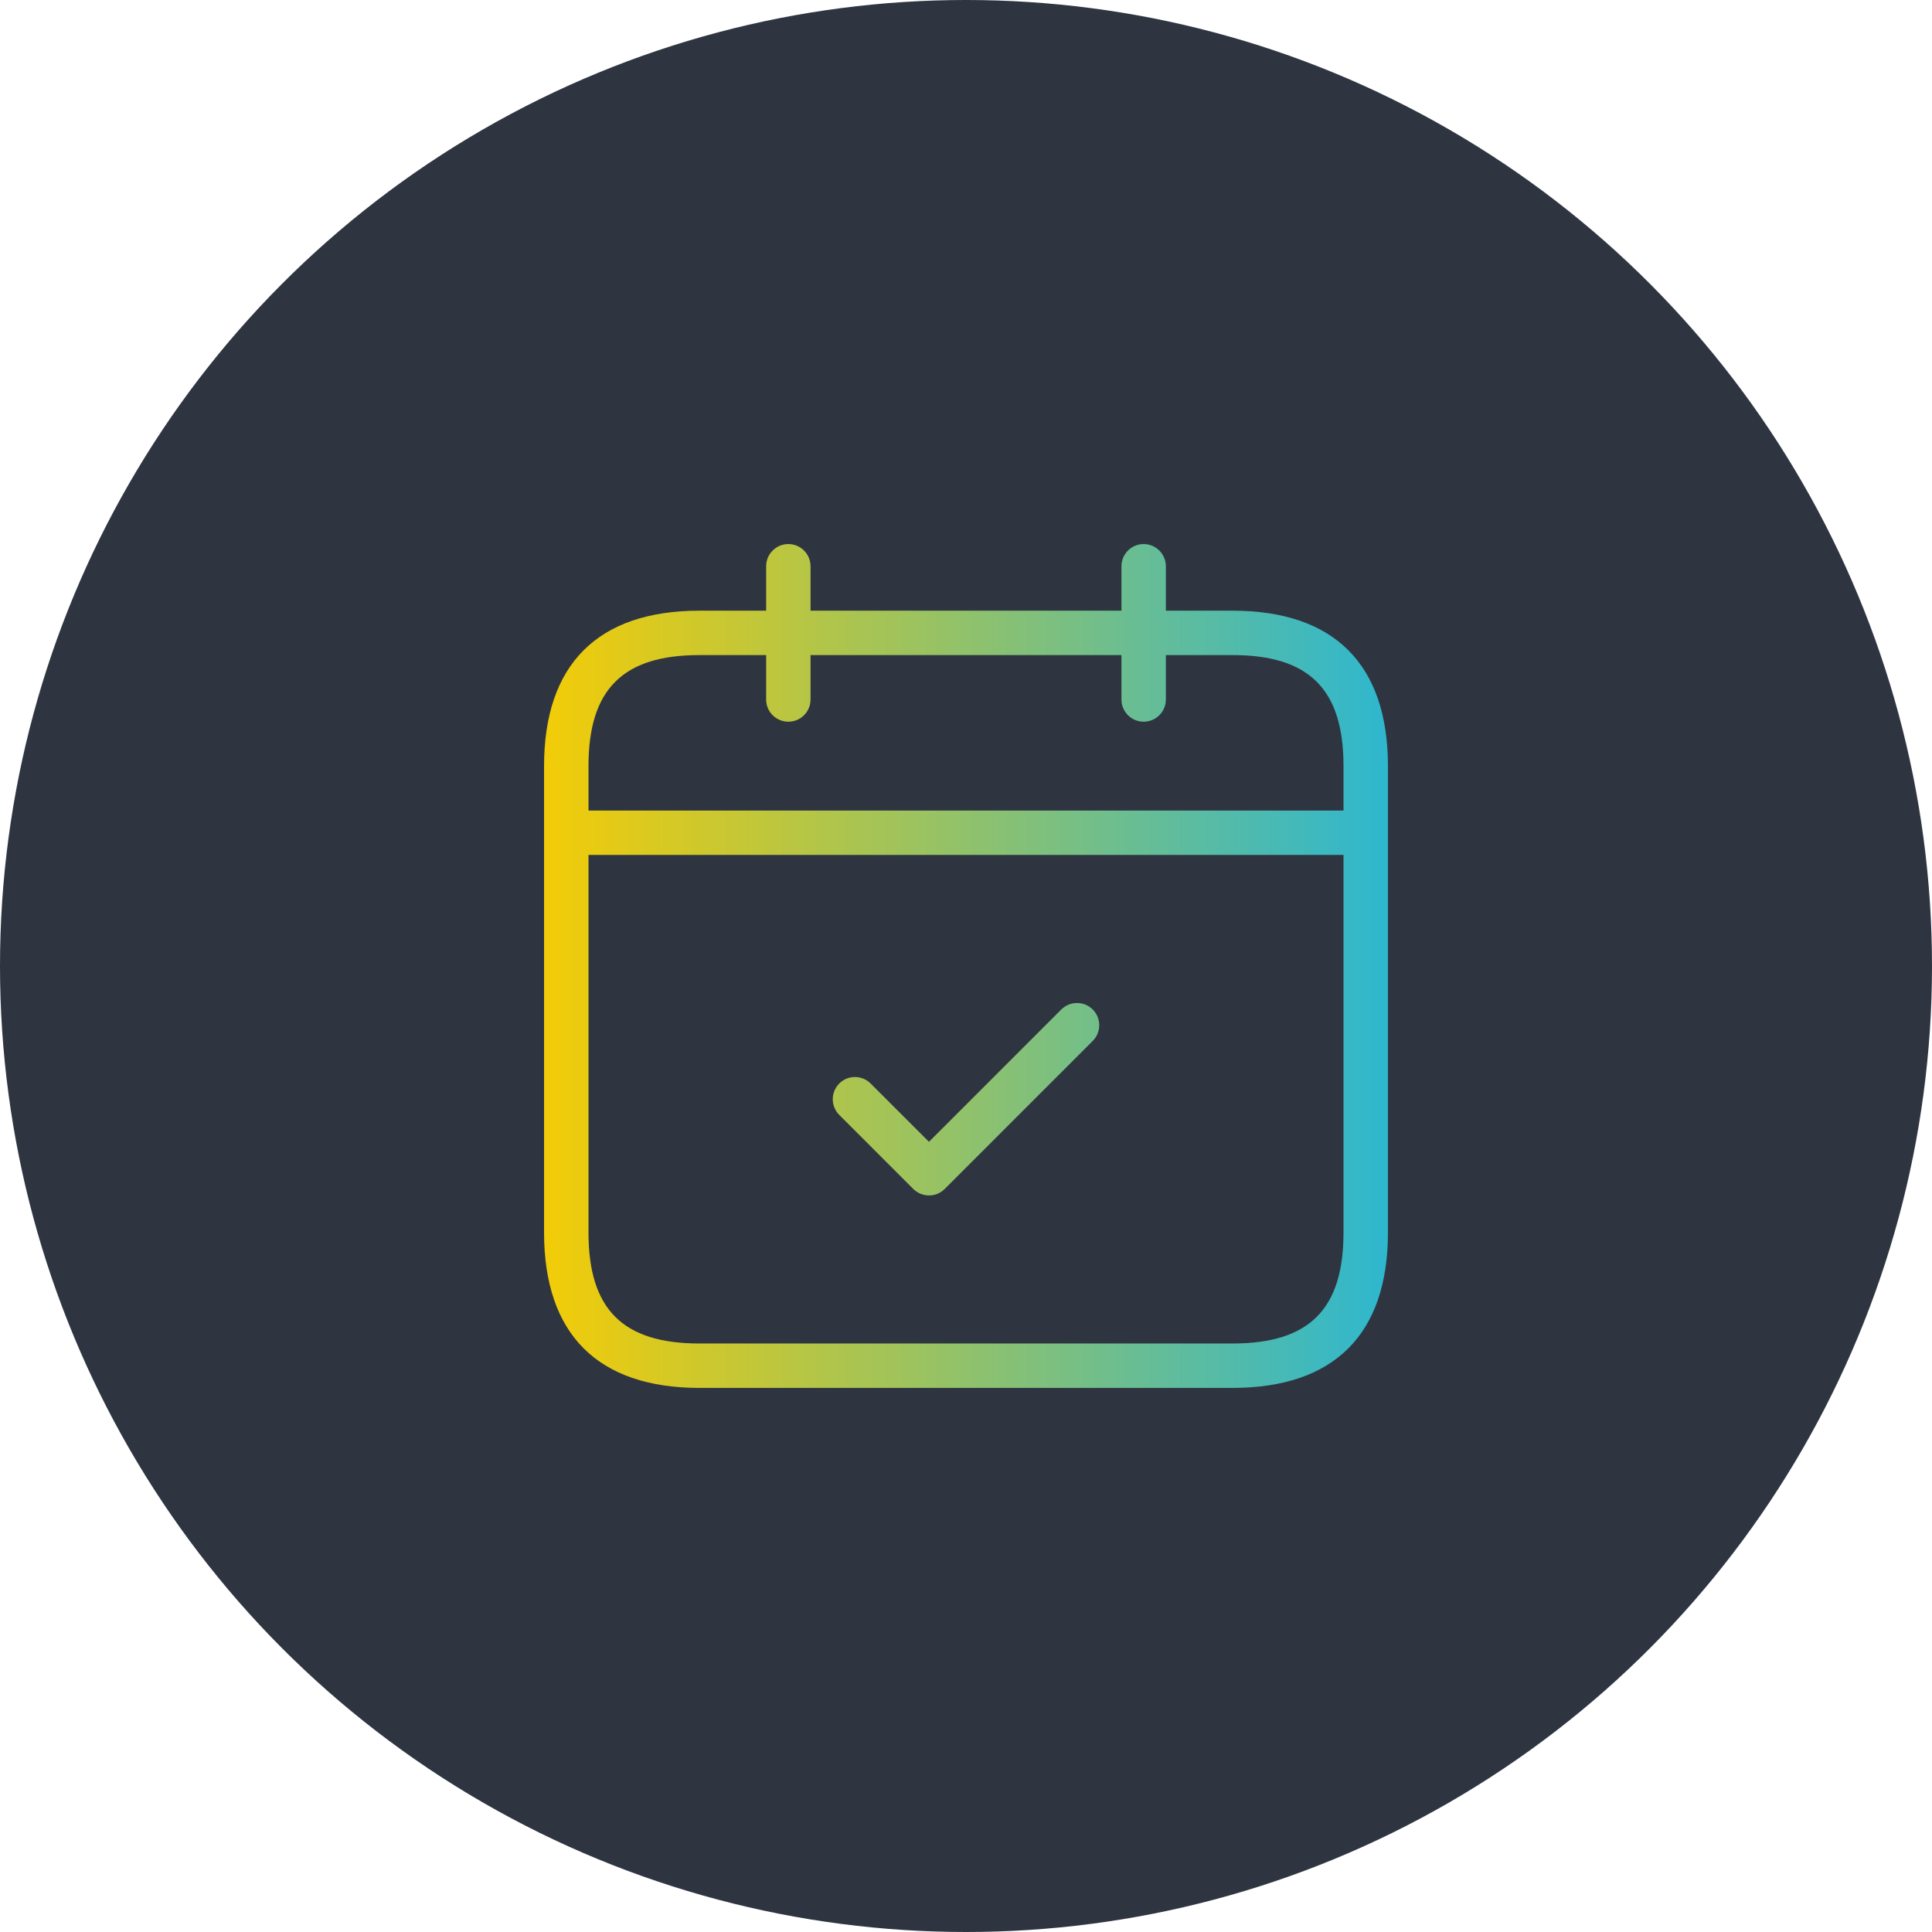 <svg width="58" height="58" viewBox="0 0 58 58" fill="none" xmlns="http://www.w3.org/2000/svg">
<circle cx="29" cy="29" r="29" fill="#2E3541"/>
<path d="M37 18.333H35V17C35 16.632 34.701 16.333 34.333 16.333C33.965 16.333 33.667 16.632 33.667 17V18.333H24.333V17C24.333 16.632 24.035 16.333 23.667 16.333C23.299 16.333 23 16.632 23 17V18.333H21C17.947 18.333 16.333 19.946 16.333 23V37C16.333 40.053 17.947 41.666 21 41.666H37C40.053 41.666 41.667 40.053 41.667 37V23C41.667 19.946 40.053 18.333 37 18.333ZM21 19.666H23V21C23 21.368 23.299 21.666 23.667 21.666C24.035 21.666 24.333 21.368 24.333 21V19.666H33.667V21C33.667 21.368 33.965 21.666 34.333 21.666C34.701 21.666 35 21.368 35 21V19.666H37C39.305 19.666 40.333 20.694 40.333 23V24.333H17.667V23C17.667 20.694 18.695 19.666 21 19.666ZM37 40.333H21C18.695 40.333 17.667 39.305 17.667 37V25.666H40.333V37C40.333 39.305 39.305 40.333 37 40.333ZM32.805 30.306C33.065 30.566 33.065 30.989 32.805 31.249L28.361 35.693C28.231 35.824 28.06 35.888 27.889 35.888C27.719 35.888 27.548 35.822 27.417 35.693L25.195 33.47C24.935 33.21 24.935 32.788 25.195 32.528C25.455 32.268 25.877 32.268 26.137 32.528L27.888 34.278L31.86 30.306C32.123 30.046 32.544 30.046 32.805 30.306Z" fill="url(#paint0_linear_4131_20229)"/>
<defs>
<linearGradient id="paint0_linear_4131_20229" x1="16.333" y1="29" x2="41.667" y2="29" gradientUnits="userSpaceOnUse">
<stop stop-color="#F3CC07"/>
<stop offset="1" stop-color="#2EB7CF"/>
</linearGradient>
</defs>
</svg>
